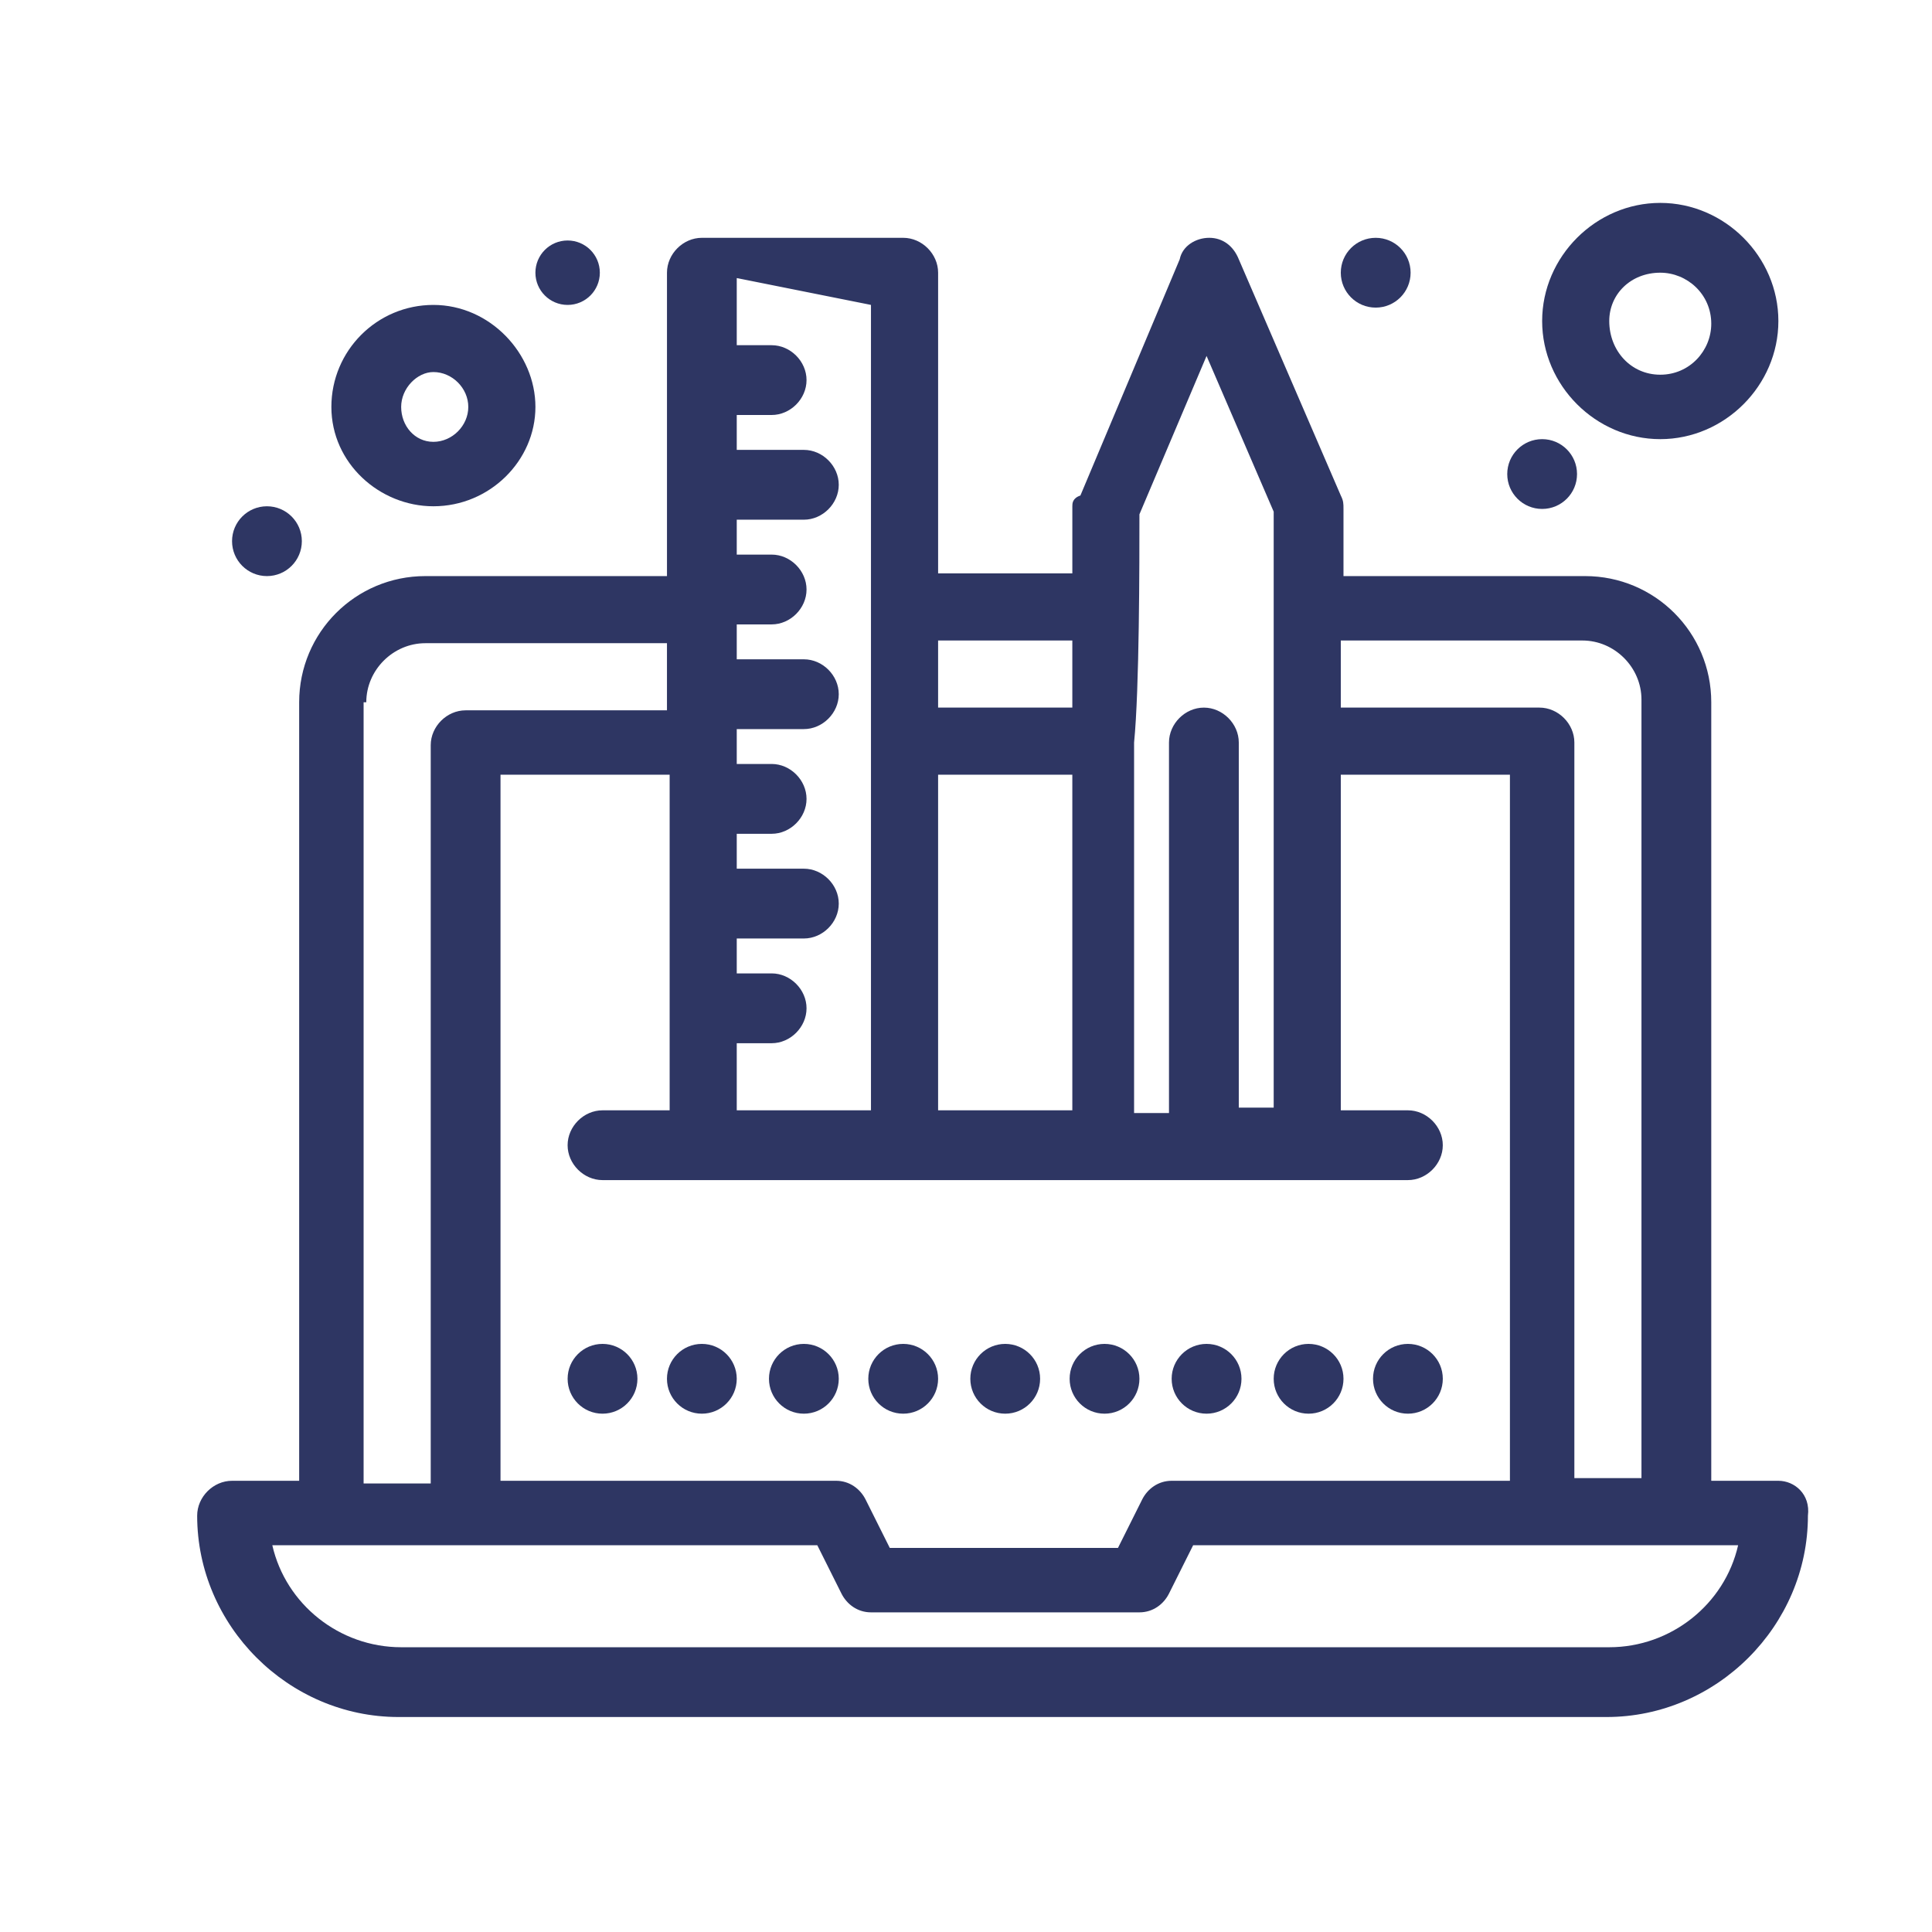 <?xml version="1.0" encoding="UTF-8"?>
<!DOCTYPE svg PUBLIC "-//W3C//DTD SVG 1.1//EN" "http://www.w3.org/Graphics/SVG/1.1/DTD/svg11.dtd">
<!-- Creator: CorelDRAW 2021 (64-Bit) -->
<svg xmlns="http://www.w3.org/2000/svg" xml:space="preserve" width="1.5in" height="1.5in" version="1.1" style="shape-rendering:geometricPrecision; text-rendering:geometricPrecision; image-rendering:optimizeQuality; fill-rule:evenodd; clip-rule:evenodd"
viewBox="0 0 1500 1500"
 xmlns:xlink="http://www.w3.org/1999/xlink"
 xmlns:xodm="http://www.corel.com/coreldraw/odm/2003">
 <defs>
  <style type="text/css">
   <![CDATA[
    .fil0 {fill:#2E3663;fill-rule:nonzero}
   ]]>
  </style>
 </defs>
 <g id="Layer_x0020_1">
  <g id="_2259327844192">
   <path class="fil0" d="M1249.42 1278.91l-937.96 0c-47.94,0 -89.62,-33.34 -100.04,-79.2 47.94,0 379.36,0 423.13,0l18.75 37.52c4.18,8.33 12.5,14.6 22.93,14.6l208.43 0c10.44,0 18.78,-6.26 22.95,-14.6l18.75 -37.52c20.84,0 414.77,0 423.12,0 -10.42,45.86 -52.11,79.2 -100.06,79.2zm-965.04 -733.68c0,-25.02 20.84,-45.85 45.86,-45.85l187.59 0 0 52.12 -156.33 0c-14.58,0 -27.09,12.49 -27.09,27.08l0 573.19 -52.11 0 0 -606.54 2.09 0zm391.84 -308.49c0,66.72 0,560.69 0,625.31l-104.21 0 0 -52.1 27.1 0c14.57,0 27.08,-12.53 27.08,-27.12 0,-14.57 -12.51,-27.09 -27.08,-27.09l-27.1 0 0 -27.1 52.11 0c14.58,0 27.09,-12.48 27.09,-27.11 0,-14.59 -12.5,-27.08 -27.09,-27.08l-52.11 0 0 -27.1 27.1 0c14.57,0 27.08,-12.51 27.08,-27.08 0,-14.6 -12.51,-27.13 -27.08,-27.13l-27.1 0 0 -27.08 52.11 0c14.58,0 27.09,-12.5 27.09,-27.1 0,-14.6 -12.5,-27.08 -27.09,-27.08l-52.11 0 0 -27.1 27.1 0c14.57,0 27.08,-12.51 27.08,-27.09 0,-14.59 -12.51,-27.1 -27.08,-27.1l-27.1 0 0 -27.1 52.11 0c14.58,0 27.09,-12.51 27.09,-27.1 0,-14.58 -12.5,-27.1 -27.09,-27.1l-52.11 0 0 -27.09 27.1 0c14.57,0 27.08,-12.5 27.08,-27.1 0,-14.59 -12.51,-27.08 -27.08,-27.08l-27.1 0 0 -52.12 104.21 20.84 0 0zm156.33 260.55l0 52.09 -104.21 0 0 -52.09 104.21 0zm52.1 -97.97l52.12 -122.96 52.12 120.9c0,83.35 0,350.15 0,462.71l-27.1 0 0 -283.47c0,-14.57 -12.51,-27.11 -27.1,-27.11 -14.6,0 -27.09,12.53 -27.09,27.11l0 287.65 -27.1 0 0 -287.65c4.15,-41.68 4.15,-139.65 4.15,-177.17zm-156.31 202.18l104.21 0 0 260.55 -104.21 0 0 -260.55zm181.33 548.18c-10.42,0 -18.75,6.26 -22.93,14.6l-18.75 37.52 -177.17 0 -18.75 -37.52c-4.17,-8.33 -12.51,-14.6 -22.93,-14.6l-260.55 0 0 -548.18 131.32 0 0 260.55 -52.12 0c-14.59,0 -27.1,12.51 -27.1,27.1 0,14.57 12.51,27.08 27.1,27.08 31.28,0 598.21,0 625.31,0 14.57,0 27.08,-12.51 27.08,-27.08 0,-14.59 -12.5,-27.1 -27.08,-27.1l-52.11 0 0 -260.55 131.31 0 0 548.18 -262.64 0zm318.91 -652.39c25.01,0 45.85,20.84 45.85,45.85l0 604.47 -52.1 0 0 -571.12c0,-14.57 -12.5,-27.11 -27.1,-27.11l-154.24 0 0 -52.09 187.59 0zm152.15 652.39l-52.11 0 0 -604.45c0,-54.19 -43.77,-97.95 -97.95,-97.95l-187.59 0 0 -52.14c0,-4.16 0,-6.24 -2.09,-10.42l-79.2 -183.41c-4.18,-10.42 -12.51,-16.67 -22.93,-16.67 -10.42,0 -20.84,6.25 -22.93,16.67l-77.11 183.41c-6.26,2.11 -6.26,6.26 -6.26,8.35l0 52.1 -104.21 0 0 -233.44c0,-14.57 -12.5,-27.09 -27.1,-27.09l-156.31 0c-14.6,0 -27.1,12.51 -27.1,27.09l0 235.55 -187.59 0c-54.21,0 -97.98,43.77 -97.98,97.95l0 604.45 -52.09 0c-14.59,0 -27.1,12.51 -27.1,27.1 0,85.46 70.87,156.31 156.33,156.31l937.93 0c85.47,0 156.33,-70.85 156.33,-156.31 2.09,-16.68 -10.42,-27.1 -22.93,-27.1z"/>
   <path class="fil0" d="M336.48 288.86c14.6,0 27.1,12.5 27.1,27.08 0,14.6 -12.5,27.1 -27.1,27.1 -14.57,0 -25.02,-12.5 -25.02,-27.1 0,-14.57 12.51,-27.08 25.02,-27.08zm0 104.21c43.76,0 79.22,-35.43 79.22,-77.13 0,-41.68 -35.45,-79.2 -79.22,-79.2 -43.76,0 -79.2,35.44 -79.2,79.2 0,43.77 37.52,77.13 79.2,77.13z"/>
   <path class="fil0" d="M1289.03 211.72c20.84,0 39.59,16.69 39.59,39.61 0,20.84 -16.67,39.59 -39.59,39.59 -22.93,0 -39.61,-18.75 -39.61,-41.66 0,-20.85 16.69,-37.54 39.61,-37.54zm0 129.23c50.03,0 91.7,-41.68 91.7,-91.69 0,-50.03 -41.68,-91.73 -91.7,-91.73 -50.03,0 -91.71,41.7 -91.71,91.73 0,50.01 41.68,91.69 91.71,91.69z"/>
   <path class="fil0" d="M1068.09 184.64c14.97,0 27.1,12.12 27.1,27.09 0,14.97 -12.13,27.1 -27.1,27.1 -14.97,0 -27.1,-12.13 -27.1,-27.1 0,-14.96 12.13,-27.09 27.1,-27.09z"/>
   <path class="fil0" d="M1197.32 340.95c14.97,0 27.08,12.14 27.08,27.11 0,14.96 -12.11,27.08 -27.08,27.08 -14.97,0 -27.1,-12.11 -27.1,-27.08 0,-14.97 12.13,-27.11 27.1,-27.11z"/>
   <path class="fil0" d="M1093.11 1043.4c14.97,0 27.08,12.14 27.08,27.08 0,14.97 -12.11,27.1 -27.08,27.1 -14.97,0 -27.1,-12.13 -27.1,-27.1 0,-14.94 12.13,-27.08 27.1,-27.08z"/>
   <path class="fil0" d="M1015.97 1043.4c14.97,0 27.11,12.14 27.11,27.08 0,14.97 -12.14,27.1 -27.11,27.1 -14.96,0 -27.08,-12.13 -27.08,-27.1 0,-14.94 12.11,-27.08 27.08,-27.08z"/>
   <path class="fil0" d="M936.78 1043.4c14.96,0 27.1,12.14 27.1,27.08 0,14.97 -12.14,27.1 -27.1,27.1 -14.97,0 -27.11,-12.13 -27.11,-27.1 0,-14.94 12.14,-27.08 27.11,-27.08z"/>
   <path class="fil0" d="M857.57 1043.4c14.96,0 27.08,12.14 27.08,27.08 0,14.97 -12.11,27.1 -27.08,27.1 -14.97,0 -27.11,-12.13 -27.11,-27.1 0,-14.94 12.14,-27.08 27.11,-27.08z"/>
   <path class="fil0" d="M780.44 1043.4c14.99,0 27.1,12.14 27.1,27.08 0,14.97 -12.11,27.1 -27.1,27.1 -14.95,0 -27.08,-12.13 -27.08,-27.1 0,-14.94 12.13,-27.08 27.08,-27.08z"/>
   <path class="fil0" d="M701.24 1043.4c14.97,0 27.1,12.14 27.1,27.08 0,14.97 -12.13,27.1 -27.1,27.1 -14.96,0 -27.1,-12.13 -27.1,-27.1 0,-14.94 12.14,-27.08 27.1,-27.08z"/>
   <path class="fil0" d="M624.13 1043.4c14.95,0 27.09,12.14 27.09,27.08 0,14.97 -12.14,27.1 -27.09,27.1 -14.96,0 -27.1,-12.13 -27.1,-27.1 0,-14.94 12.14,-27.08 27.1,-27.08z"/>
   <path class="fil0" d="M544.93 1043.4c14.94,0 27.08,12.14 27.08,27.08 0,14.97 -12.14,27.1 -27.08,27.1 -14.97,0 -27.1,-12.13 -27.1,-27.1 0,-14.94 12.13,-27.08 27.1,-27.08z"/>
   <path class="fil0" d="M467.8 1043.4c14.96,0 27.1,12.14 27.1,27.08 0,14.97 -12.14,27.1 -27.1,27.1 -14.97,0 -27.1,-12.13 -27.1,-27.1 0,-14.94 12.13,-27.08 27.1,-27.08z"/>
   <path class="fil0" d="M440.69 186.71c13.83,0 25.02,11.2 25.02,25.02 0,13.81 -11.18,25.01 -25.02,25.01 -13.81,0 -25,-11.2 -25,-25.01 0,-13.81 11.19,-25.02 25,-25.02z"/>
   <path class="fil0" d="M207.25 393.07c14.96,0 27.1,12.14 27.1,27.09 0,14.98 -12.14,27.12 -27.1,27.12 -14.95,0 -27.09,-12.14 -27.09,-27.12 0,-14.95 12.13,-27.09 27.09,-27.09z"/>
  </g>
 </g>
</svg>
